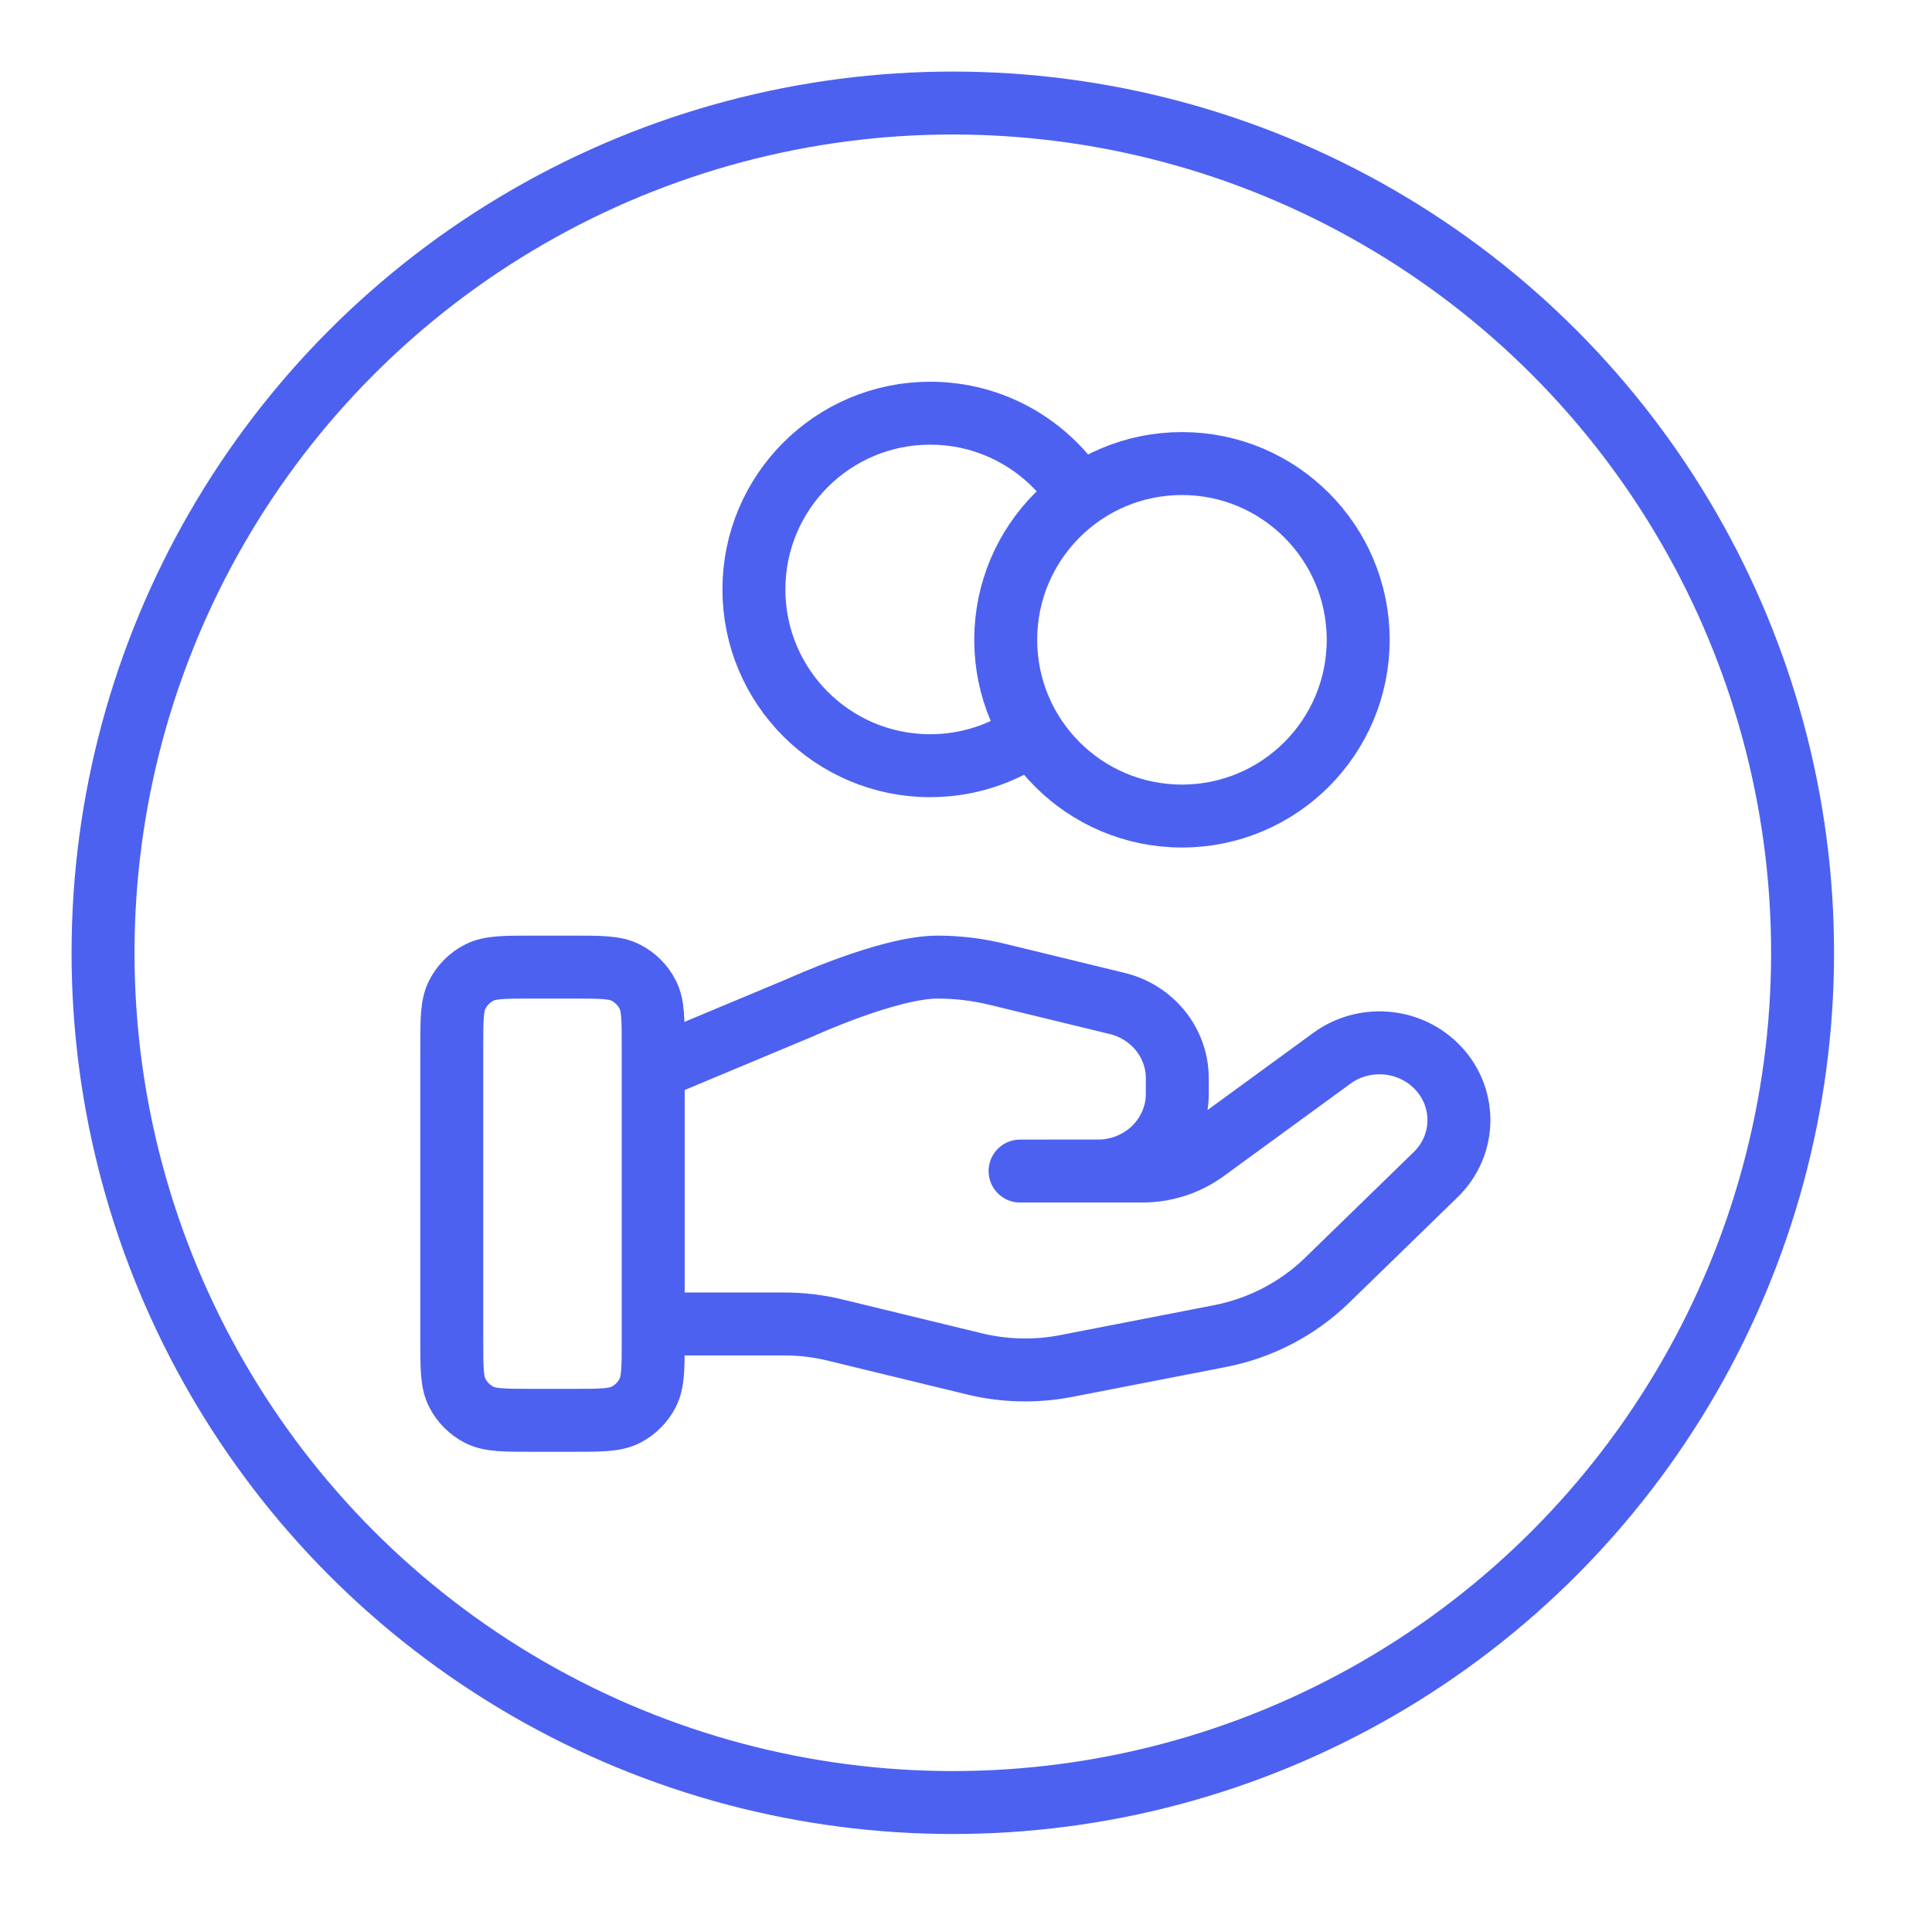 <?xml version="1.0" encoding="UTF-8"?> <svg xmlns="http://www.w3.org/2000/svg" width="81" height="80" viewBox="0 0 81 80" fill="none"><path d="M43.282 30.734C42.074 31.596 40.595 32.103 38.998 32.103C34.917 32.103 31.608 28.794 31.608 24.713C31.608 20.632 34.917 17.324 38.998 17.324C41.643 17.324 43.964 18.714 45.269 20.803M27.386 55.51H32.897C33.615 55.51 34.33 55.596 35.026 55.767L40.849 57.182C42.112 57.489 43.429 57.519 44.705 57.271L51.144 56.019C52.844 55.688 54.409 54.873 55.635 53.68L60.19 49.249C61.491 47.986 61.491 45.936 60.19 44.671C59.019 43.532 57.164 43.403 55.839 44.37L50.531 48.243C49.77 48.798 48.845 49.098 47.894 49.098H42.767L46.03 49.097C47.87 49.097 49.359 47.648 49.359 45.859V45.212C49.359 43.726 48.32 42.431 46.839 42.072L41.803 40.847C40.983 40.648 40.144 40.547 39.3 40.547C37.263 40.547 33.576 42.234 33.576 42.234L27.386 44.822M56.943 26.825C56.943 30.905 53.635 34.214 49.554 34.214C45.473 34.214 42.165 30.905 42.165 26.825C42.165 22.744 45.473 19.435 49.554 19.435C53.635 19.435 56.943 22.744 56.943 26.825ZM18.941 43.925L18.941 56.171C18.941 57.353 18.941 57.944 19.171 58.396C19.373 58.793 19.697 59.116 20.094 59.319C20.545 59.549 21.137 59.549 22.319 59.549H24.008C25.19 59.549 25.782 59.549 26.233 59.319C26.63 59.116 26.953 58.793 27.156 58.396C27.386 57.944 27.386 57.353 27.386 56.171V43.925C27.386 42.743 27.386 42.152 27.156 41.7C26.953 41.303 26.63 40.98 26.233 40.778C25.782 40.547 25.19 40.547 24.008 40.547L22.319 40.547C21.137 40.547 20.545 40.547 20.094 40.778C19.697 40.98 19.373 41.303 19.171 41.7C18.941 42.152 18.941 42.743 18.941 43.925Z" stroke="#4D61F0" stroke-width="2.639" stroke-linecap="round" stroke-linejoin="round"></path><circle cx="39.947" cy="39.947" r="35.627" stroke="#4D61F0" stroke-width="2.639"></circle></svg> 